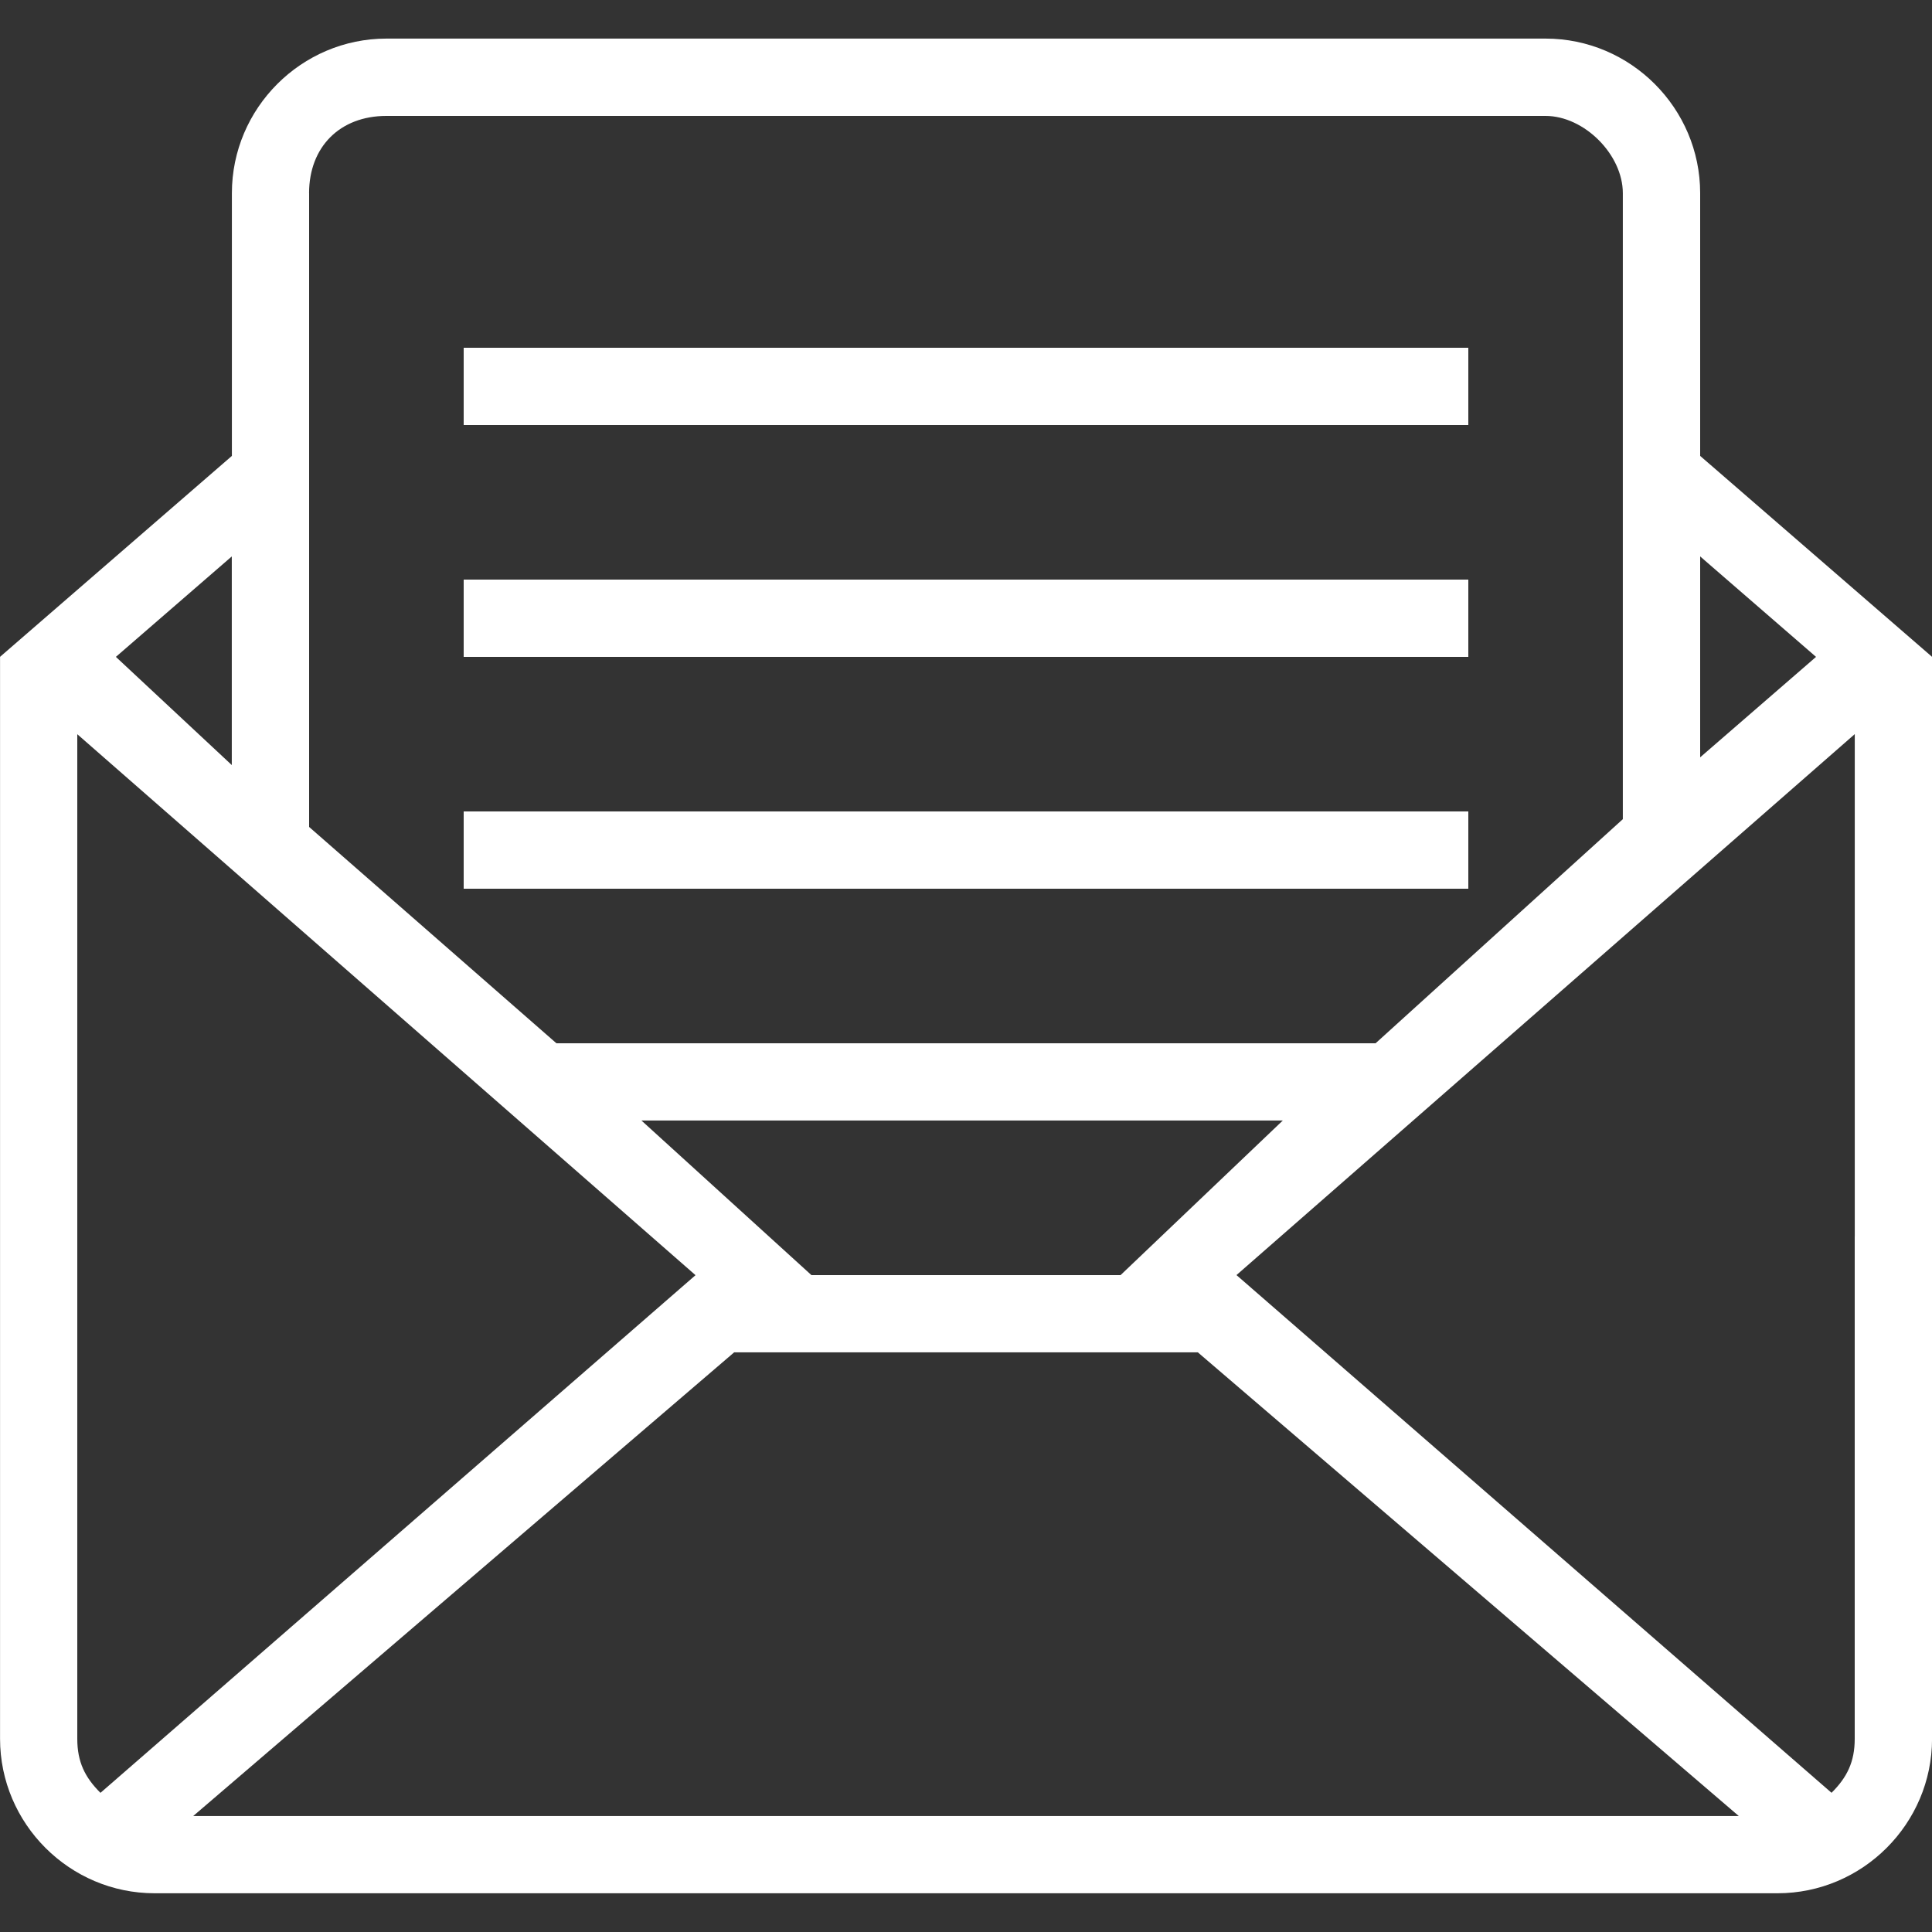 <?xml version="1.0" encoding="utf-8"?>
<!-- Generator: Adobe Illustrator 16.0.0, SVG Export Plug-In . SVG Version: 6.00 Build 0)  -->
<!DOCTYPE svg PUBLIC "-//W3C//DTD SVG 1.1//EN" "http://www.w3.org/Graphics/SVG/1.1/DTD/svg11.dtd">
<svg version="1.1" id="Capa_1" xmlns="http://www.w3.org/2000/svg" xmlns:xlink="http://www.w3.org/1999/xlink" x="0px" y="0px"
	 width="40px" height="40px" viewBox="238.188 238.188 40 40" enable-background="new 238.188 238.188 40 40" xml:space="preserve">
<rect x="238.188" y="238.188" width="40" height="40" fill="#333333" stroke="none"/>
<g>
	<g>
		<rect x="247.788" y="250.188" fill="#FFFFFF" width="20.8" height="1.6"/>
		<rect x="247.788" y="245.388" fill="#FFFFFF" width="20.8" height="1.6"/>
		<rect x="247.788" y="254.988" fill="#FFFFFF" width="20.8" height="1.6"/>
		<path fill="#FFFFFF" d="M273.388,247.627v-5.44c0-1.76-1.44-3.2-3.2-3.2h-3.656h-2.903h-2.4h-6.24h-2.24h-2.341h-4.219
			c-1.76,0-3.2,1.44-3.2,3.2v5.44l-4.8,4.16v22.4c0,1.76,1.44,3.199,3.2,3.199h33.6c1.76,0,3.2-1.439,3.2-3.199v-22.4
			L273.388,247.627z M273.388,249.708l2.399,2.08l-2.399,2.08V249.708z M244.587,242.188c0-0.96,0.64-1.6,1.6-1.6h24
			c0.8,0,1.6,0.8,1.6,1.6v12.96l-5.119,4.64h-16.96l-5.12-4.479V242.188z M264.747,261.387l-3.359,3.201h-2.72h-2.72h-0.96
			l-3.52-3.201H264.747z M242.987,249.708v4.32l-2.4-2.24L242.987,249.708z M240.268,275.307c-0.32-0.318-0.48-0.639-0.48-1.119
			v-10.4v-10.399l12.8,11.2L240.268,275.307z M242.188,275.787l11.2-9.6h9.6l11.2,9.6H242.188z M276.588,263.787v10.4
			c0,0.48-0.16,0.801-0.48,1.119l-12.32-10.719l12.801-11.2V263.787z"/>
	</g>
</g>
</svg>
